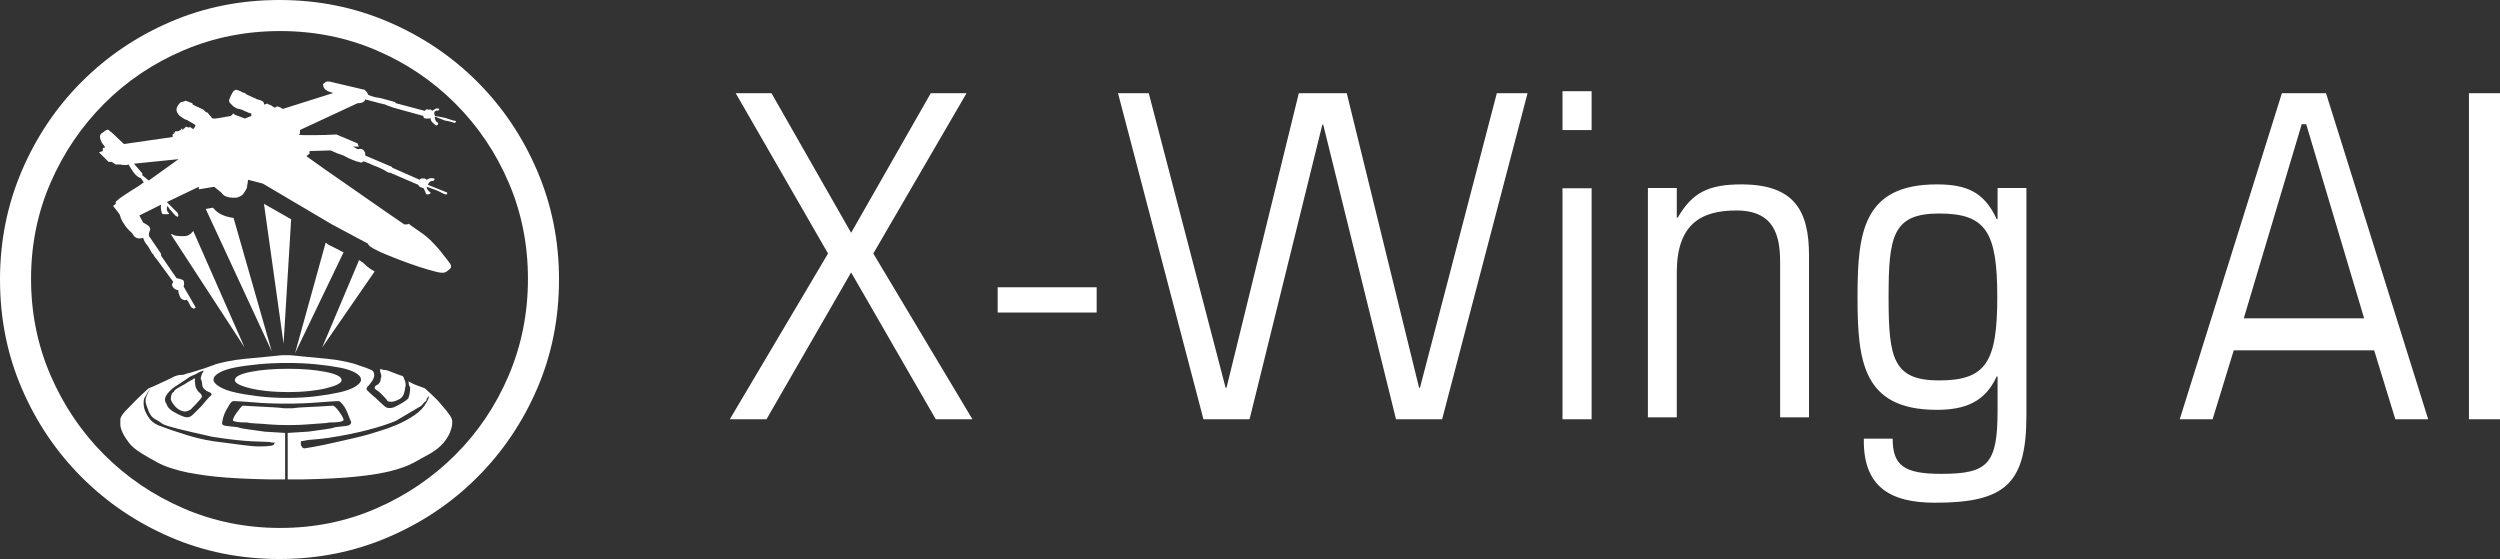 <?xml version="1.0" encoding="UTF-8"?>
<svg width="1288px" height="288px" viewBox="0 0 1288 288" version="1.1" xmlns="http://www.w3.org/2000/svg" xmlns:xlink="http://www.w3.org/1999/xlink">
    <rect x="0" y="0" width="1288" height="288" fill="#333333" stroke="none"/>
    <title>logo</title>
    <g id="logo" stroke="none" stroke-width="1" fill="none" fill-rule="evenodd">
        <path d="M144,288 C163.817,288 182.477,284.257 199.982,276.771 C217.486,269.284 232.789,258.991 245.89,245.89 C258.991,232.789 269.284,217.541 276.771,200.147 C284.257,182.752 288,164.037 288,144 C288,124.183 284.257,105.523 276.771,88.018 C269.284,70.514 258.991,55.211 245.89,42.11 C232.789,29.009 217.486,18.716 199.982,11.229 C182.477,3.743 163.817,0 144,0 C123.963,0 105.248,3.743 87.853,11.229 C70.459,18.716 55.211,29.009 42.11,42.11 C29.009,55.211 18.716,70.514 11.229,88.018 C3.743,105.523 0,124.183 0,144 C0,164.037 3.743,182.752 11.229,200.147 C18.716,217.541 29.009,232.789 42.11,245.89 C55.211,258.991 70.459,269.284 87.853,276.771 C105.248,284.257 123.963,288 144,288 Z M144.331,272 C126.691,272 110.098,268.637 94.553,261.912 C79.008,255.187 65.392,245.981 53.705,234.295 C42.019,222.608 32.813,208.992 26.088,193.447 C19.363,177.902 16,161.309 16,143.669 C16,126.029 19.363,109.492 26.088,94.057 C32.813,78.622 42.019,65.061 53.705,53.375 C65.392,41.688 79.008,32.537 94.553,25.922 C110.098,19.307 126.691,16 144.331,16 C161.971,16 178.508,19.307 193.943,25.922 C209.378,32.537 222.939,41.688 234.625,53.375 C246.312,65.061 255.463,78.622 262.078,94.057 C268.693,109.492 272,126.029 272,143.669 C272,161.309 268.693,177.902 262.078,193.447 C255.463,208.992 246.312,222.608 234.625,234.295 C222.939,245.981 209.378,255.187 193.943,261.912 C178.508,268.637 161.971,272 144.331,272 Z M99.143,158.671 C99.583,159.11 100.023,159.11 100.462,158.671 C100.682,158.671 100.792,158.562 100.792,158.343 L100.792,158.343 L94.527,147.497 C94.747,147.278 94.857,146.949 94.857,146.511 C94.857,145.635 94.747,144.978 94.527,144.539 C94.527,144.32 93.757,143.992 92.219,143.553 C91.779,143.553 91.339,143.444 90.9,143.225 L90.9,143.225 L82.986,131.722 L82.986,130.736 L76.72,121.534 L76.72,120.876 C76.72,120.438 76.775,120.055 76.885,119.726 C76.995,119.397 77.16,118.904 77.38,118.247 C77.38,117.152 76.72,116.275 75.401,115.618 C74.742,115.18 74.192,114.851 73.753,114.632 L73.753,114.632 L71.774,111.017 L82.986,105.43 C82.766,106.744 82.876,108.059 83.315,109.374 C83.315,109.812 83.535,110.14 83.975,110.36 L83.975,110.36 L85.953,110.36 C87.053,110.36 87.382,110.14 86.943,109.702 C86.283,109.264 85.953,108.497 85.953,107.402 C85.953,106.963 86.063,106.525 86.283,106.087 C86.943,107.183 87.712,108.169 88.591,109.045 C89.91,110.798 90.9,111.674 91.559,111.674 C91.779,111.674 91.889,111.346 91.889,110.688 C91.669,110.469 91.559,110.14 91.559,109.702 L91.559,109.702 L85.953,104.115 L102.441,96.228 L102.441,97.542 L110.355,96.228 L113.982,99.185 C114.422,99.843 114.971,100.39 115.631,100.829 C117.17,101.705 119.258,102.034 121.896,101.815 C123.655,101.376 124.864,100.664 125.523,99.678 C126.183,98.692 126.732,97.761 127.172,96.885 C127.392,95.789 127.612,94.365 127.832,92.612 L127.832,92.612 L135.416,94.584 L171.029,115.618 L189.495,125.478 C189.495,125.697 189.824,126.135 190.484,126.792 C191.583,127.669 193.562,128.764 196.419,130.079 C197.958,130.736 200.102,131.612 202.849,132.708 C205.597,133.803 208.51,134.899 211.588,135.994 C214.665,137.09 217.523,138.021 220.161,138.788 C222.799,139.555 224.668,140.048 225.767,140.267 C227.746,140.705 229.174,140.596 230.054,139.938 C230.933,139.281 231.593,138.733 232.032,138.295 C232.252,138.295 232.362,137.857 232.362,136.98 C232.362,136.761 232.252,136.433 232.032,135.994 C230.933,134.461 229.834,133.037 228.735,131.722 C226.976,129.312 224.998,127.011 222.799,124.82 C221.26,123.067 218.952,121.15 215.875,119.069 C212.797,116.987 211.038,115.728 210.599,115.289 C210.599,115.289 210.489,115.344 210.269,115.454 C210.049,115.563 209.719,115.618 209.28,115.618 L209.28,115.618 L208.29,115.618 L198.728,109.045 L167.072,87.025 L157.839,80.452 L159.487,79.138 L159.487,77.823 L170.369,77.494 C172.568,78.59 174.766,79.466 176.964,80.124 C178.503,81 180.097,81.767 181.746,82.424 C183.394,83.081 184.438,83.41 184.878,83.41 C185.757,83.848 186.417,83.848 186.857,83.41 L186.857,83.41 L187.186,83.081 C189.165,83.739 191.033,84.506 192.792,85.382 C194.111,85.82 195.43,86.368 196.749,87.025 C198.068,87.683 198.838,88.121 199.057,88.34 C199.937,88.778 200.376,88.997 200.376,88.997 L200.376,88.997 L201.036,88.997 L215.545,95.242 C215.545,95.461 215.765,95.789 216.204,96.228 C216.424,96.228 216.534,96.282 216.534,96.392 C216.534,96.501 216.754,96.556 217.194,96.556 C217.413,96.775 217.743,96.885 218.183,96.885 C218.403,97.323 218.622,97.761 218.842,98.199 C219.282,99.514 219.612,100.171 219.832,100.171 C220.271,100.171 220.711,100.117 221.151,100.007 C221.59,99.897 221.81,99.624 221.81,99.185 C221.151,98.747 220.601,98.199 220.161,97.542 C219.941,97.104 219.832,96.666 219.832,96.228 C221.59,96.885 223.129,97.433 224.448,97.871 C225.547,98.309 226.591,98.802 227.581,99.35 C228.57,99.897 229.284,100.171 229.724,100.171 C230.164,100.171 230.384,100.062 230.384,99.843 L230.384,99.843 L230.384,99.185 L220.491,95.242 C220.711,94.365 221.26,93.708 222.14,93.27 L222.14,93.27 L222.799,93.27 C223.239,93.27 223.569,93.051 223.789,92.612 C224.008,92.174 223.898,91.955 223.459,91.955 C222.579,91.736 221.81,91.736 221.151,91.955 L221.151,91.955 L219.832,92.612 L218.842,91.955 L218.842,91.955 L216.864,91.955 L216.864,91.955 L216.204,92.612 L202.025,86.368 L202.025,86.039 L188.176,80.124 L188.176,79.138 C187.956,78.042 187.406,77.275 186.527,76.837 C185.867,76.618 185.318,76.618 184.878,76.837 L184.878,76.837 L184.219,76.837 L181.91,75.522 L184.878,75.522 L184.219,73.879 L173.337,69.278 C169.6,69.497 166.302,69.607 163.444,69.607 L163.444,69.607 L156.334,69.604 C154.699,69.586 153.882,69.477 153.882,69.278 C154.321,69.278 154.541,68.949 154.541,68.292 L154.541,68.292 L154.541,66.978 L184.219,53.174 C185.977,53.174 187.076,52.846 187.516,52.188 C187.956,51.969 188.176,51.64 188.176,51.202 C189.934,51.64 191.583,52.079 193.122,52.517 C194.661,52.955 195.98,53.284 197.079,53.503 C198.178,53.722 198.838,53.941 199.057,54.16 L199.057,54.16 L202.685,55.475 L218.183,59.747 C217.963,59.747 217.963,59.857 218.183,60.076 C218.183,60.733 218.622,61.062 219.502,61.062 L219.502,61.062 L221.151,61.062 C221.37,61.062 221.59,60.952 221.81,60.733 C221.81,61.829 222.25,62.705 223.129,63.362 C223.569,63.801 224.118,64.239 224.778,64.677 C224.998,64.677 225.217,64.567 225.437,64.348 C225.657,63.91 225.767,63.581 225.767,63.362 C224.668,62.705 224.118,61.938 224.118,61.062 C223.898,60.624 223.898,60.295 224.118,60.076 C225.877,60.733 227.526,61.39 229.065,62.048 C230.384,62.267 231.593,62.541 232.692,62.869 C233.791,63.198 234.341,63.362 234.341,63.362 C234.78,62.924 235,62.596 235,62.376 C233.681,62.157 232.472,61.829 231.373,61.39 C230.274,60.952 229.065,60.624 227.746,60.404 C226.427,60.185 225.217,59.966 224.118,59.747 C223.459,58.433 223.569,57.556 224.448,57.118 C224.888,56.899 225.327,56.899 225.767,57.118 L225.767,57.118 L226.427,56.132 C225.547,55.694 224.723,55.749 223.953,56.296 C223.184,56.844 222.689,57.118 222.47,57.118 C222.47,56.68 222.25,56.461 221.81,56.461 L221.81,56.461 L220.491,56.461 C220.051,56.242 219.722,56.242 219.502,56.461 L219.502,56.461 L218.842,57.118 L204.004,53.174 L203.344,52.517 L196.09,50.545 C194.331,50.326 192.792,49.997 191.473,49.559 C190.154,49.121 189.495,48.792 189.495,48.573 C189.495,48.135 189.165,47.587 188.505,46.93 L188.505,46.93 L187.846,46.272 L169.71,42 L168.391,42 C168.171,42 167.951,42.11 167.731,42.329 C167.511,42.548 167.292,42.712 167.072,42.822 C166.852,42.931 166.632,43.096 166.412,43.315 C166.412,44.41 166.852,45.396 167.731,46.272 C167.951,46.272 168.061,46.327 168.061,46.437 C168.061,46.546 168.171,46.601 168.391,46.601 C168.391,46.82 168.501,46.93 168.72,46.93 L168.72,46.93 L171.688,47.916 L145.638,56.132 L144.649,55.475 C143.769,55.037 143.11,54.817 142.67,54.817 L142.67,54.817 L141.681,55.475 C141.022,55.256 140.472,54.927 140.032,54.489 C139.593,54.27 139.263,54.105 139.043,53.996 C138.823,53.886 138.603,53.831 138.384,53.831 C137.944,53.393 137.559,53.284 137.229,53.503 C136.9,53.722 136.515,53.831 136.075,53.831 C136.075,52.736 135.471,52.024 134.262,51.695 C133.053,51.367 132.228,51.093 131.789,50.874 C131.569,50.654 131.459,50.545 131.459,50.545 L131.459,50.545 L131.129,50.545 L126.842,48.573 L126.183,47.916 L124.864,47.587 C124.644,47.368 124.259,47.149 123.71,46.93 C123.16,46.711 122.556,46.492 121.896,46.272 C121.017,46.272 120.302,46.765 119.753,47.751 C119.203,48.737 118.708,49.778 118.269,50.874 C117.829,51.75 117.939,52.517 118.599,53.174 C119.258,53.831 119.808,54.379 120.247,54.817 L120.247,54.817 L121.896,55.803 C122.336,56.022 122.775,56.132 123.215,56.132 C124.314,56.351 125.194,56.68 125.853,57.118 C127.832,57.994 128.931,58.433 129.151,58.433 L129.151,58.433 L129.48,58.433 L129.48,59.747 L126.183,61.062 L120.907,59.09 L120.247,58.433 L118.928,59.747 L113.323,60.733 L111.014,61.062 L109.695,61.062 L109.036,60.733 C109.036,60.514 108.926,60.295 108.706,60.076 C108.486,59.857 108.321,59.692 108.211,59.583 C108.102,59.473 107.937,59.309 107.717,59.09 C107.717,59.09 107.497,58.761 107.057,58.104 C106.618,57.885 106.288,57.775 106.068,57.775 L106.068,57.775 L104.749,56.461 L99.803,54.16 C99.363,53.941 99.143,53.722 99.143,53.503 L99.143,53.503 L99.143,53.174 L95.516,51.86 C95.296,52.079 95.076,52.188 94.857,52.188 C94.417,52.407 94.032,52.517 93.703,52.517 C93.373,52.517 92.988,52.736 92.548,53.174 C91.01,54.927 90.57,56.461 91.229,57.775 C91.889,59.09 92.548,59.857 93.208,60.076 C93.648,60.514 94.307,60.952 95.186,61.39 C95.406,61.61 95.736,61.719 96.176,61.719 L96.176,61.719 L100.133,64.02 L100.792,64.677 L99.803,66.32 L99.143,66.32 L97.824,65.334 L97.495,65.663 L96.835,65.663 L96.176,65.334 L95.516,65.334 L95.516,65.663 L93.867,66.978 L93.867,66.32 L93.208,66.32 L93.208,66.978 L91.559,67.635 L90.24,67.635 L90.24,68.292 L89.251,68.292 L89.91,68.621 L88.921,69.278 L88.921,70.593 L63.86,74.208 L57.595,68.292 C56.935,67.854 56.386,67.416 55.946,66.978 C55.507,66.539 54.517,66.978 52.978,68.292 C51.659,68.949 51.22,70.045 51.659,71.579 C51.879,72.236 52.099,72.784 52.319,73.222 L52.319,73.222 L52.978,74.208 L53.968,75.522 L53.968,76.18 L52.978,76.18 L52.978,77.823 L51,78.48 L55.946,83.41 L57.595,83.41 L59.573,84.725 L62.211,84.725 C62.651,84.944 63.53,85.053 64.849,85.053 C65.289,85.053 65.729,84.944 66.168,84.725 L66.168,84.725 L68.477,88.34 C69.356,89.654 70.345,90.64 71.444,91.298 C71.664,91.517 71.994,91.626 72.434,91.626 L72.434,91.626 L74.082,93.927 C72.104,95.461 70.125,96.775 68.147,97.871 C66.388,98.966 64.795,100.007 63.366,100.993 C61.937,101.979 61.002,102.691 60.563,103.129 C59.903,103.567 59.573,104.006 59.573,104.444 C59.573,104.663 59.683,104.772 59.903,104.772 C59.683,104.772 59.573,104.882 59.573,105.101 C59.354,105.32 59.134,105.485 58.914,105.594 C58.694,105.704 58.474,105.868 58.254,106.087 C60.013,108.278 61.112,109.702 61.552,110.36 C61.992,111.236 62.211,111.893 62.211,112.331 L62.211,112.331 L62.541,112.989 C62.761,113.646 63.201,114.413 63.86,115.289 C64.74,116.823 66.168,118.466 68.147,120.219 C69.026,121.972 70.235,122.848 71.774,122.848 C72.654,122.848 73.313,122.739 73.753,122.52 C74.192,124.053 74.852,125.258 75.731,126.135 C76.391,127.011 76.995,127.997 77.545,129.093 C78.094,130.188 78.589,130.846 79.029,131.065 C79.249,131.722 79.578,132.27 80.018,132.708 C80.018,132.927 80.128,133.037 80.348,133.037 L80.348,133.037 L89.251,145.197 L89.251,145.197 L88.921,145.854 C88.481,146.511 88.481,147.059 88.921,147.497 C89.141,148.154 89.691,148.702 90.57,149.14 C91.01,149.36 91.449,149.469 91.889,149.469 L91.889,149.469 L91.889,150.455 C91.889,150.674 92.109,151.331 92.548,152.427 C92.768,153.303 93.318,153.961 94.197,154.399 C94.637,154.399 94.967,154.508 95.186,154.728 L95.186,154.728 L96.176,154.399 C96.615,154.837 97.055,155.494 97.495,156.371 C98.154,157.904 98.704,158.671 99.143,158.671 Z M76.667,93 L73.333,90.333 L73.333,89.333 L69,84.333 L92,82 L76.667,93 Z M146.093,177 L150,112.963 L136,105 L146.093,177 Z M140,181 L120.333,112.286 C115.667,111.625 112.333,110.083 110.333,107.661 L110.333,107.661 L109.667,107 L106,107.661 L140,181 Z M126,179 L99.565,119 C98.243,120.768 96.701,121.652 94.939,121.652 L94.939,121.652 L92.957,121.652 C92.296,121.652 91.58,121.597 90.809,121.486 C90.038,121.376 89.322,121.099 88.661,120.657 L88.661,120.657 L88,120.657 L126,179 Z M152,182 L177,130 L169.105,126 L167.789,125 L152,182 Z M166,179 L193,139.87 C191.444,139 190.222,138.185 189.333,137.424 C188.444,136.663 187.667,135.957 187,135.304 L187,135.304 L185,134 L166,179 Z M146.894,247 L146.894,223.041 C143.151,222.822 139.627,222.603 136.324,222.385 C133.461,221.947 130.708,221.564 128.066,221.236 C125.423,220.908 123.551,220.525 122.45,220.087 C120.248,219.868 118.266,219.65 116.504,219.431 C114.742,219.212 114.082,218.556 114.522,217.462 C114.522,217.024 114.687,216.203 115.018,215 C115.348,213.797 115.844,212.593 116.504,211.39 C117.165,210.186 117.77,209.147 118.321,208.272 C118.872,207.397 119.477,206.85 120.138,206.631 C120.578,206.631 121.844,206.685 123.937,206.795 C126.029,206.904 128.286,207.068 130.708,207.287 C133.131,207.506 135.663,207.67 138.306,207.779 C140.948,207.889 143.041,207.944 144.582,207.944 L150.802,207.941 C152.271,207.929 154.162,207.875 156.474,207.779 C159.117,207.67 161.759,207.506 164.402,207.287 C167.044,207.068 169.302,206.904 171.174,206.795 C173.045,206.685 174.202,206.631 174.642,206.631 C175.082,206.85 175.688,207.397 176.459,208.272 C177.23,209.147 177.89,210.186 178.441,211.39 C178.991,212.593 179.487,213.797 179.927,215 C180.368,216.203 180.698,217.024 180.918,217.462 C180.918,218.556 180.092,219.212 178.441,219.431 C176.789,219.65 174.862,219.868 172.66,220.087 C171.559,220.525 169.687,220.908 167.044,221.236 C164.402,221.564 161.649,221.947 158.786,222.385 C155.483,222.603 151.959,222.822 148.216,223.041 L148.216,223.041 L148.216,247 L155.483,247 C167.155,246.781 176.624,246.289 183.891,245.523 C191.158,244.757 197.104,243.773 201.729,242.569 C206.354,241.366 210.097,239.998 212.96,238.467 C215.823,236.935 218.796,235.294 221.879,233.544 C224.742,231.793 226.944,229.988 228.486,228.128 C230.027,226.268 231.128,224.518 231.789,222.877 C232.449,221.236 232.835,219.814 232.945,218.61 C233.055,217.407 233,216.477 232.78,215.821 C232.339,214.726 231.403,213.304 229.972,211.554 C228.541,209.803 227.054,208.053 225.513,206.303 C223.531,204.333 221.328,202.255 218.906,200.067 C217.805,199.629 216.924,199.301 216.263,199.082 C214.281,198.426 212.299,197.55 210.317,196.456 C210.538,196.894 210.648,197.386 210.648,197.933 C210.648,198.48 210.868,198.973 211.308,199.41 C211.308,201.817 210.978,203.786 210.317,205.318 C209.657,205.974 208.611,206.74 207.179,207.615 C205.748,208.491 204.261,209.256 202.72,209.913 C201.178,210.35 199.967,210.35 199.086,209.913 C198.646,209.694 198.316,209.475 198.095,209.256 C196.334,207.725 194.792,206.303 193.471,204.99 C192.37,204.115 191.379,203.239 190.498,202.364 C189.617,201.489 189.066,200.942 188.846,200.723 C188.846,199.848 189.066,199.301 189.507,199.082 C189.947,198.644 190.608,197.824 191.489,196.621 C192.37,195.417 192.81,194.268 192.81,193.174 C192.81,191.862 192.259,190.986 191.158,190.549 C189.176,189.674 187.745,189.126 186.864,188.908 L186.864,188.908 L184.882,188.251 C183.341,187.595 181.028,186.938 177.945,186.282 C174.862,185.626 171.614,185.133 168.201,184.805 C164.787,184.477 161.319,184.149 157.795,183.821 C154.272,183.492 151.519,183.219 149.537,183 L149.537,183 L145.243,183 C143.261,183.219 140.563,183.492 137.15,183.821 C133.736,184.149 130.268,184.477 126.744,184.805 C123.221,185.133 119.863,185.626 116.669,186.282 C113.476,186.938 111.109,187.595 109.567,188.251 C109.567,188.251 108.026,188.798 104.943,189.892 L104.943,189.892 L99.657,191.533 C98.336,191.971 97.125,192.299 96.024,192.518 C95.143,192.956 94.207,193.174 93.216,193.174 C92.225,193.174 91.179,193.393 90.078,193.831 C89.197,194.268 87.986,194.87 86.444,195.636 C84.903,196.402 83.361,197.113 81.82,197.769 C80.058,198.644 78.296,199.41 76.534,200.067 C74.112,202.255 71.91,204.333 69.928,206.303 C68.166,208.053 66.459,209.803 64.808,211.554 C63.156,213.304 62.22,214.726 62,215.821 L62,215.821 L62,218.61 C62,219.814 62.385,221.236 63.156,222.877 C63.927,224.518 65.028,226.268 66.459,228.128 C67.891,229.988 70.038,231.793 72.901,233.544 C75.764,235.294 78.627,236.935 81.489,238.467 C84.352,239.998 88.151,241.366 92.886,242.569 C97.62,243.773 103.566,244.757 110.723,245.523 C117.881,246.289 127.405,246.781 139.297,247 L139.297,247 L146.894,247 Z M148,205 C142.713,205 137.757,204.722 133.13,204.167 C128.504,203.611 124.484,202.944 121.07,202.167 C117.655,201.389 114.957,200.389 112.974,199.167 C110.991,197.944 110,196.778 110,195.667 C110,194.333 110.991,193.111 112.974,192 C114.957,190.889 117.655,190 121.07,189.333 C124.484,188.667 128.504,188.111 133.13,187.667 C137.757,187.222 142.713,187 148,187 C153.287,187 158.188,187.222 162.704,187.667 C167.22,188.111 171.241,188.667 174.765,189.333 C178.29,190 181.043,190.889 183.026,192 C185.009,193.111 186,194.333 186,195.667 C186,196.778 185.009,197.944 183.026,199.167 C181.043,200.389 178.29,201.389 174.765,202.167 C171.241,202.944 167.22,203.611 162.704,204.167 C158.188,204.722 153.287,205 148,205 Z M148.5,202 C156.01,202 162.471,201.351 167.883,200.054 C173.294,198.757 176,197.351 176,195.838 C176,194.108 173.294,192.703 167.883,191.622 C162.471,190.541 156.01,190 148.5,190 C140.769,190 134.253,190.541 128.952,191.622 C123.651,192.703 121,194.108 121,195.838 C121,197.351 123.651,198.757 128.952,200.054 C134.253,201.351 140.769,202 148.5,202 Z M199.683,206.626 C201.182,207.291 203.003,207.069 205.145,205.961 C206.644,205.296 207.608,204.298 208.036,202.968 C208.465,201.638 208.679,200.641 208.679,199.976 C209.107,198.867 209.107,197.648 208.679,196.318 C208.25,194.988 207.822,194.101 207.394,193.658 C206.965,193.658 205.519,193.159 203.056,192.161 C200.593,191.164 199.147,190.665 198.719,190.665 C197.862,190.665 197.22,190.554 196.791,190.333 C196.577,190.333 196.363,190.222 196.149,190 C195.72,190.443 195.72,191.219 196.149,192.328 C196.577,193.436 196.577,194.323 196.149,194.988 C196.149,196.761 195.292,197.98 193.578,198.645 C192.936,199.532 192.829,200.086 193.257,200.308 C193.257,200.53 193.364,200.641 193.578,200.641 C194.649,201.306 195.613,202.082 196.47,202.968 L196.47,202.968 L198.398,204.963 C199.04,205.628 199.469,206.183 199.683,206.626 Z M98.154,214.51 C97.281,215.163 95.971,215.163 94.225,214.51 C92.479,213.857 90.732,212.986 88.986,211.898 C87.24,210.81 86.148,209.503 85.712,207.98 C84.62,206.456 84.784,204.769 86.203,202.918 C87.622,201.068 89.313,199.599 91.278,198.51 C93.243,197.204 94.88,196.116 96.189,195.245 C97.063,194.592 97.717,194.156 98.154,193.939 C99.245,193.503 100.228,193.068 101.101,192.633 C101.756,192.197 102.465,191.816 103.229,191.49 C103.993,191.163 104.593,191 105.03,191 C104.593,191.653 104.266,192.197 104.048,192.633 C103.611,193.721 103.393,194.592 103.393,195.245 C103.829,195.68 104.102,196.714 104.211,198.347 C104.321,199.98 105.794,201.34 108.632,202.429 C109.286,203.082 109.068,203.735 107.977,204.388 C107.759,204.605 107.213,205.204 106.34,206.184 C105.467,207.163 104.593,208.197 103.72,209.286 L103.72,209.286 L99.464,213.531 C99.027,213.966 98.591,214.293 98.154,214.51 Z M93.615,211.66 C94.716,212.113 95.817,212.113 96.917,211.66 L96.917,211.66 L98.239,210.98 L98.239,210.98 L100.881,208.26 C101.761,207.353 102.477,206.56 103.028,205.88 C103.578,205.2 103.853,204.86 103.853,204.86 C104.294,203.953 103.743,202.933 102.202,201.8 C101.101,200.44 100.55,199.08 100.55,197.72 C100.33,196.813 100.33,196.02 100.55,195.34 C100.55,195.113 100.33,195 99.89,195 C99.67,195 99.56,195.113 99.56,195.34 C97.798,196.247 96.257,197.153 94.936,198.06 C93.615,198.74 92.404,199.42 91.303,200.1 C90.202,200.78 89.651,201.347 89.651,201.8 C88.55,202.253 88,203.613 88,205.88 C88.44,207.013 89.156,208.147 90.147,209.28 C91.138,210.413 92.294,211.207 93.615,211.66 Z M133.787,230 C131.378,230 128.586,229.78 125.411,229.341 C122.235,228.901 118.895,228.462 115.391,228.022 C108.821,227.363 102.525,226.099 96.502,224.231 C90.48,222.363 85.498,220.659 81.556,219.121 C79.585,218.242 78.106,217.143 77.121,215.824 C76.135,214.505 75.424,213.297 74.986,212.198 C74.329,210.879 74,209.451 74,207.912 L74,207.912 L74,207.253 C74,206.154 74.219,205.275 74.657,204.615 C75.095,203.956 75.533,203.187 75.971,202.308 L75.971,202.308 L77.614,200 C75.862,202.857 74.986,204.89 74.986,206.099 C74.986,207.308 75.314,208.681 75.971,210.22 C76.847,213.077 78.106,214.945 79.749,215.824 C81.391,216.703 82.76,217.582 83.855,218.462 C85.169,219.121 87.797,219.945 91.739,220.934 C95.681,221.923 101.594,223.297 109.478,225.055 C118.019,226.374 124.863,227.143 130.01,227.363 C135.156,227.582 138.058,227.692 138.715,227.692 C138.934,227.692 139.208,227.747 139.536,227.857 C139.865,227.967 140.248,228.022 140.686,228.022 C141.124,228.022 141.562,228.022 142,228.022 L141.384,228.276 C141.433,229.008 140.817,229.473 139.536,229.67 C138.113,229.89 136.196,230 133.787,230 Z M156.97,231 C156.532,231 156.204,230.887 155.985,230.662 C155.766,230.662 155.657,230.55 155.657,230.325 C155.219,229.875 155,229.425 155,228.975 L155,228.975 L155,227.287 C155.438,227.287 156.204,227.175 157.299,226.95 C158.174,226.725 159.542,226.556 161.403,226.444 C163.264,226.331 165.836,226.05 169.119,225.6 C176.562,224.475 183.294,223.125 189.313,221.55 C195.333,219.975 200.204,218.4 203.925,216.825 C206.552,215.25 209.124,213.731 211.642,212.269 C214.159,210.806 215.965,209.738 217.06,209.062 C218.154,207.713 219.03,206.812 219.687,206.363 C219.687,205.912 219.796,205.519 220.015,205.181 C220.234,204.844 220.562,204.45 221,204 C221,204.9 220.562,206.025 219.687,207.375 C218.373,209.85 216.294,212.044 213.448,213.956 C210.602,215.869 207.592,217.5 204.418,218.85 C201.244,220.2 198.289,221.269 195.552,222.056 C192.816,222.844 190.791,223.463 189.478,223.912 C187.945,224.363 185.483,224.981 182.09,225.769 C178.697,226.556 175.249,227.344 171.746,228.131 C168.244,228.919 164.96,229.594 161.896,230.156 C158.831,230.719 157.189,231 156.97,231 Z M149.184,219 C152.496,219 155.476,218.889 158.125,218.667 C160.553,218.444 162.871,218.278 165.079,218.167 C167.287,218.056 168.832,217.889 169.715,217.667 C171.923,217.667 173.689,217.556 175.013,217.333 C176.338,217.111 177,216.778 177,216.333 C177,215.667 176.338,214.389 175.013,212.5 C173.689,210.611 172.585,209.444 171.702,209 C171.26,209 170.267,209.056 168.722,209.167 C167.176,209.278 165.3,209.389 163.092,209.5 C160.885,209.611 158.622,209.722 156.304,209.833 C153.986,209.944 152.165,210.111 150.84,210.333 L150.84,210.333 L146.204,210.333 C144.659,210.111 142.782,209.944 140.575,209.833 C138.367,209.722 136.215,209.611 134.118,209.5 C132.02,209.389 130.034,209.278 128.157,209.167 C126.281,209.056 125.232,209 125.011,209 C124.349,209.444 123.356,210.611 122.031,212.5 C120.706,214.389 120.044,215.667 120.044,216.333 C119.823,216.778 120.43,217.111 121.865,217.333 C123.3,217.556 125.122,217.667 127.329,217.667 C127.991,217.889 129.482,218.056 131.8,218.167 C134.118,218.278 136.491,218.444 138.919,218.667 C141.789,218.889 144.88,219 148.191,219 L148.191,219 L149.184,219 Z" id="t" fill="#FFFFFF" fill-rule="nonzero"></path>
        <path d="M394.89,216 L438.5,140.354 L482.11,216 L501,216 L449.927,130.608 L497.968,48 L479.545,48 L438.5,119.934 L397.455,48 L379.032,48 L426.606,130.608 L376,216 L394.89,216 Z M565,161 L565,148 L514,148 L514,161 L565,161 Z M643.772,216 L681.267,64.243 L681.733,64.243 L719.228,216 L742.983,216 L787,48 L771.163,48 L731.572,199.757 L731.106,199.757 L693.843,48 L669.157,48 L631.894,199.757 L631.428,199.757 L591.837,48 L576,48 L620.017,216 L643.772,216 Z M820,67 L820,47 L805,47 L805,67 L820,67 Z M820,216 L820,97 L805,97 L805,216 L820,216 Z M863.88,215 L863.88,140.405 C863.88,115.386 876.434,108.436 894.569,108.436 C914.098,108.436 917.12,121.409 917.12,135.077 L917.12,215 L932,215 L932,131.602 C932,108.668 924.56,95 897.126,95 C879.922,95 871.784,99.402 864.345,112.143 L863.88,112.143 L863.88,96.853 L849,96.853 L849,215 L863.88,215 Z M996.904,259 C1033.096,259 1044,249.244 1044,214.167 L1044,96.858 L1029.152,96.858 L1029.152,112.887 L1028.688,112.887 C1022.192,98.717 1012.912,95 997.832,95 C959.935,95 957.055,119.816 957,152.093 L957,153.074 C957,185.827 959.552,211.147 997.832,211.147 C1012.216,211.147 1022.656,207.198 1028.688,193.958 L1029.152,193.958 L1029.152,211.38 C1029.152,239.023 1024.28,244.133 1000.152,244.133 C981.128,244.133 975.096,239.952 975.096,226.014 L960.248,226.014 C959.784,250.87 973.936,259 996.904,259 Z M999.025,196 C975.331,196 973.044,184.444 973.001,153.93 L973,153 C973,121.79 975.091,110 999.025,110 C1023.191,110 1029,119.478 1029,153 C1029,186.522 1023.191,196 999.025,196 Z M1139.928,216 L1150.826,180.497 L1223.174,180.497 L1234.072,216 L1251,216 L1198.362,48 L1175.638,48 L1123,216 L1139.928,216 Z M1218,164 L1156,164 L1185.843,64 L1188.157,64 L1218,164 Z M1288,216 L1288,48 L1272,48 L1272,216 L1288,216 Z" id="X-WingAI" fill="#FFFFFF" fill-rule="nonzero"></path>
    </g>
</svg>